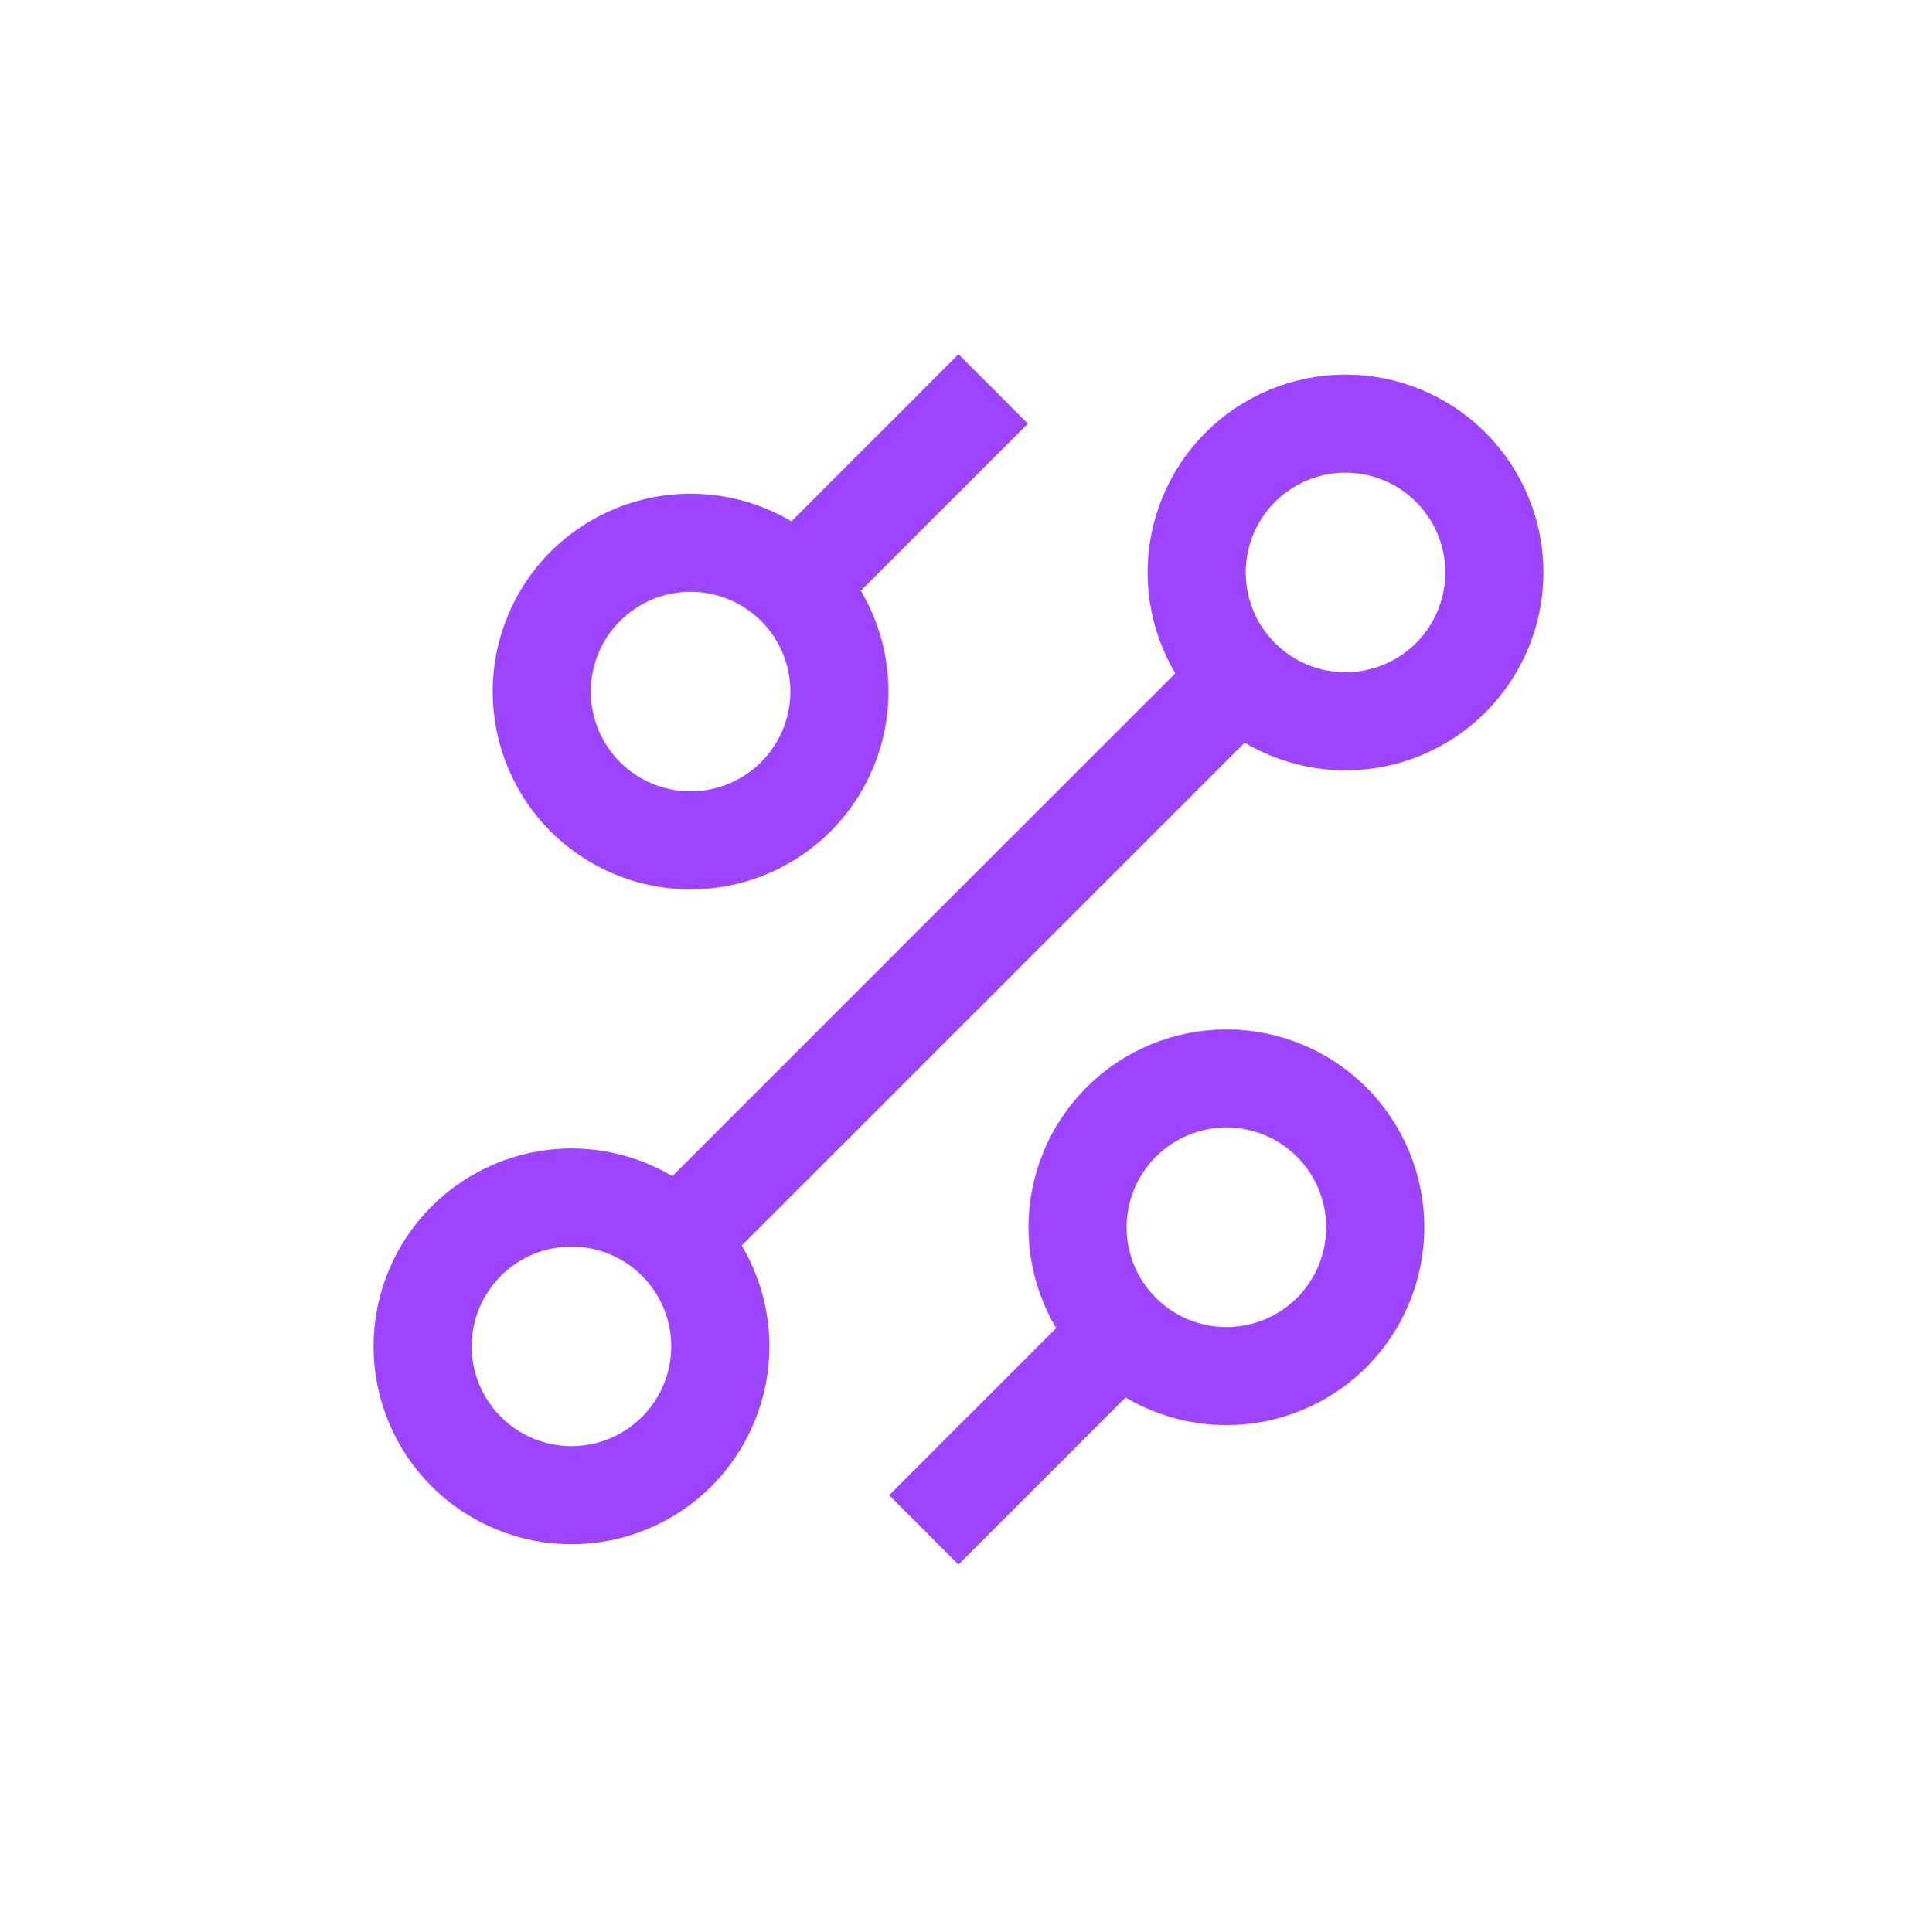 <svg width="127" height="128" viewBox="0 0 127 128" fill="none" xmlns="http://www.w3.org/2000/svg">
<path d="M55.611 35.96L63.5 28.072M47.722 79.349L79.278 47.794M63.5 99.072L71.389 91.183M81.25 91.183C83.865 91.183 86.374 90.144 88.223 88.294C90.072 86.445 91.111 83.937 91.111 81.322C91.111 78.706 90.072 76.198 88.223 74.349C86.374 72.499 83.865 71.46 81.25 71.46C78.635 71.46 76.126 72.499 74.277 74.349C72.428 76.198 71.389 78.706 71.389 81.322C71.389 83.937 72.428 86.445 74.277 88.294C76.126 90.144 78.635 91.183 81.25 91.183ZM45.75 55.683C48.365 55.683 50.873 54.644 52.723 52.794C54.572 50.945 55.611 48.437 55.611 45.822C55.611 43.206 54.572 40.698 52.723 38.849C50.873 36.999 48.365 35.96 45.75 35.96C43.135 35.96 40.627 36.999 38.777 38.849C36.928 40.698 35.889 43.206 35.889 45.822C35.889 48.437 36.928 50.945 38.777 52.794C40.627 54.644 43.135 55.683 45.75 55.683ZM37.861 99.072C40.476 99.072 42.985 98.033 44.834 96.183C46.683 94.334 47.722 91.826 47.722 89.21C47.722 86.595 46.683 84.087 44.834 82.238C42.985 80.388 40.476 79.349 37.861 79.349C35.246 79.349 32.738 80.388 30.888 82.238C29.039 84.087 28 86.595 28 89.21C28 91.826 29.039 94.334 30.888 96.183C32.738 98.033 35.246 99.072 37.861 99.072ZM89.139 47.794C91.754 47.794 94.262 46.755 96.112 44.906C97.961 43.056 99 40.548 99 37.933C99 35.317 97.961 32.809 96.112 30.96C94.262 29.11 91.754 28.072 89.139 28.072C86.524 28.072 84.015 29.11 82.166 30.96C80.317 32.809 79.278 35.317 79.278 37.933C79.278 40.548 80.317 43.056 82.166 44.906C84.015 46.755 86.524 47.794 89.139 47.794Z" stroke="#9D44FF" stroke-width="6.5" stroke-linecap="square" stroke-linejoin="round"/>
</svg>
